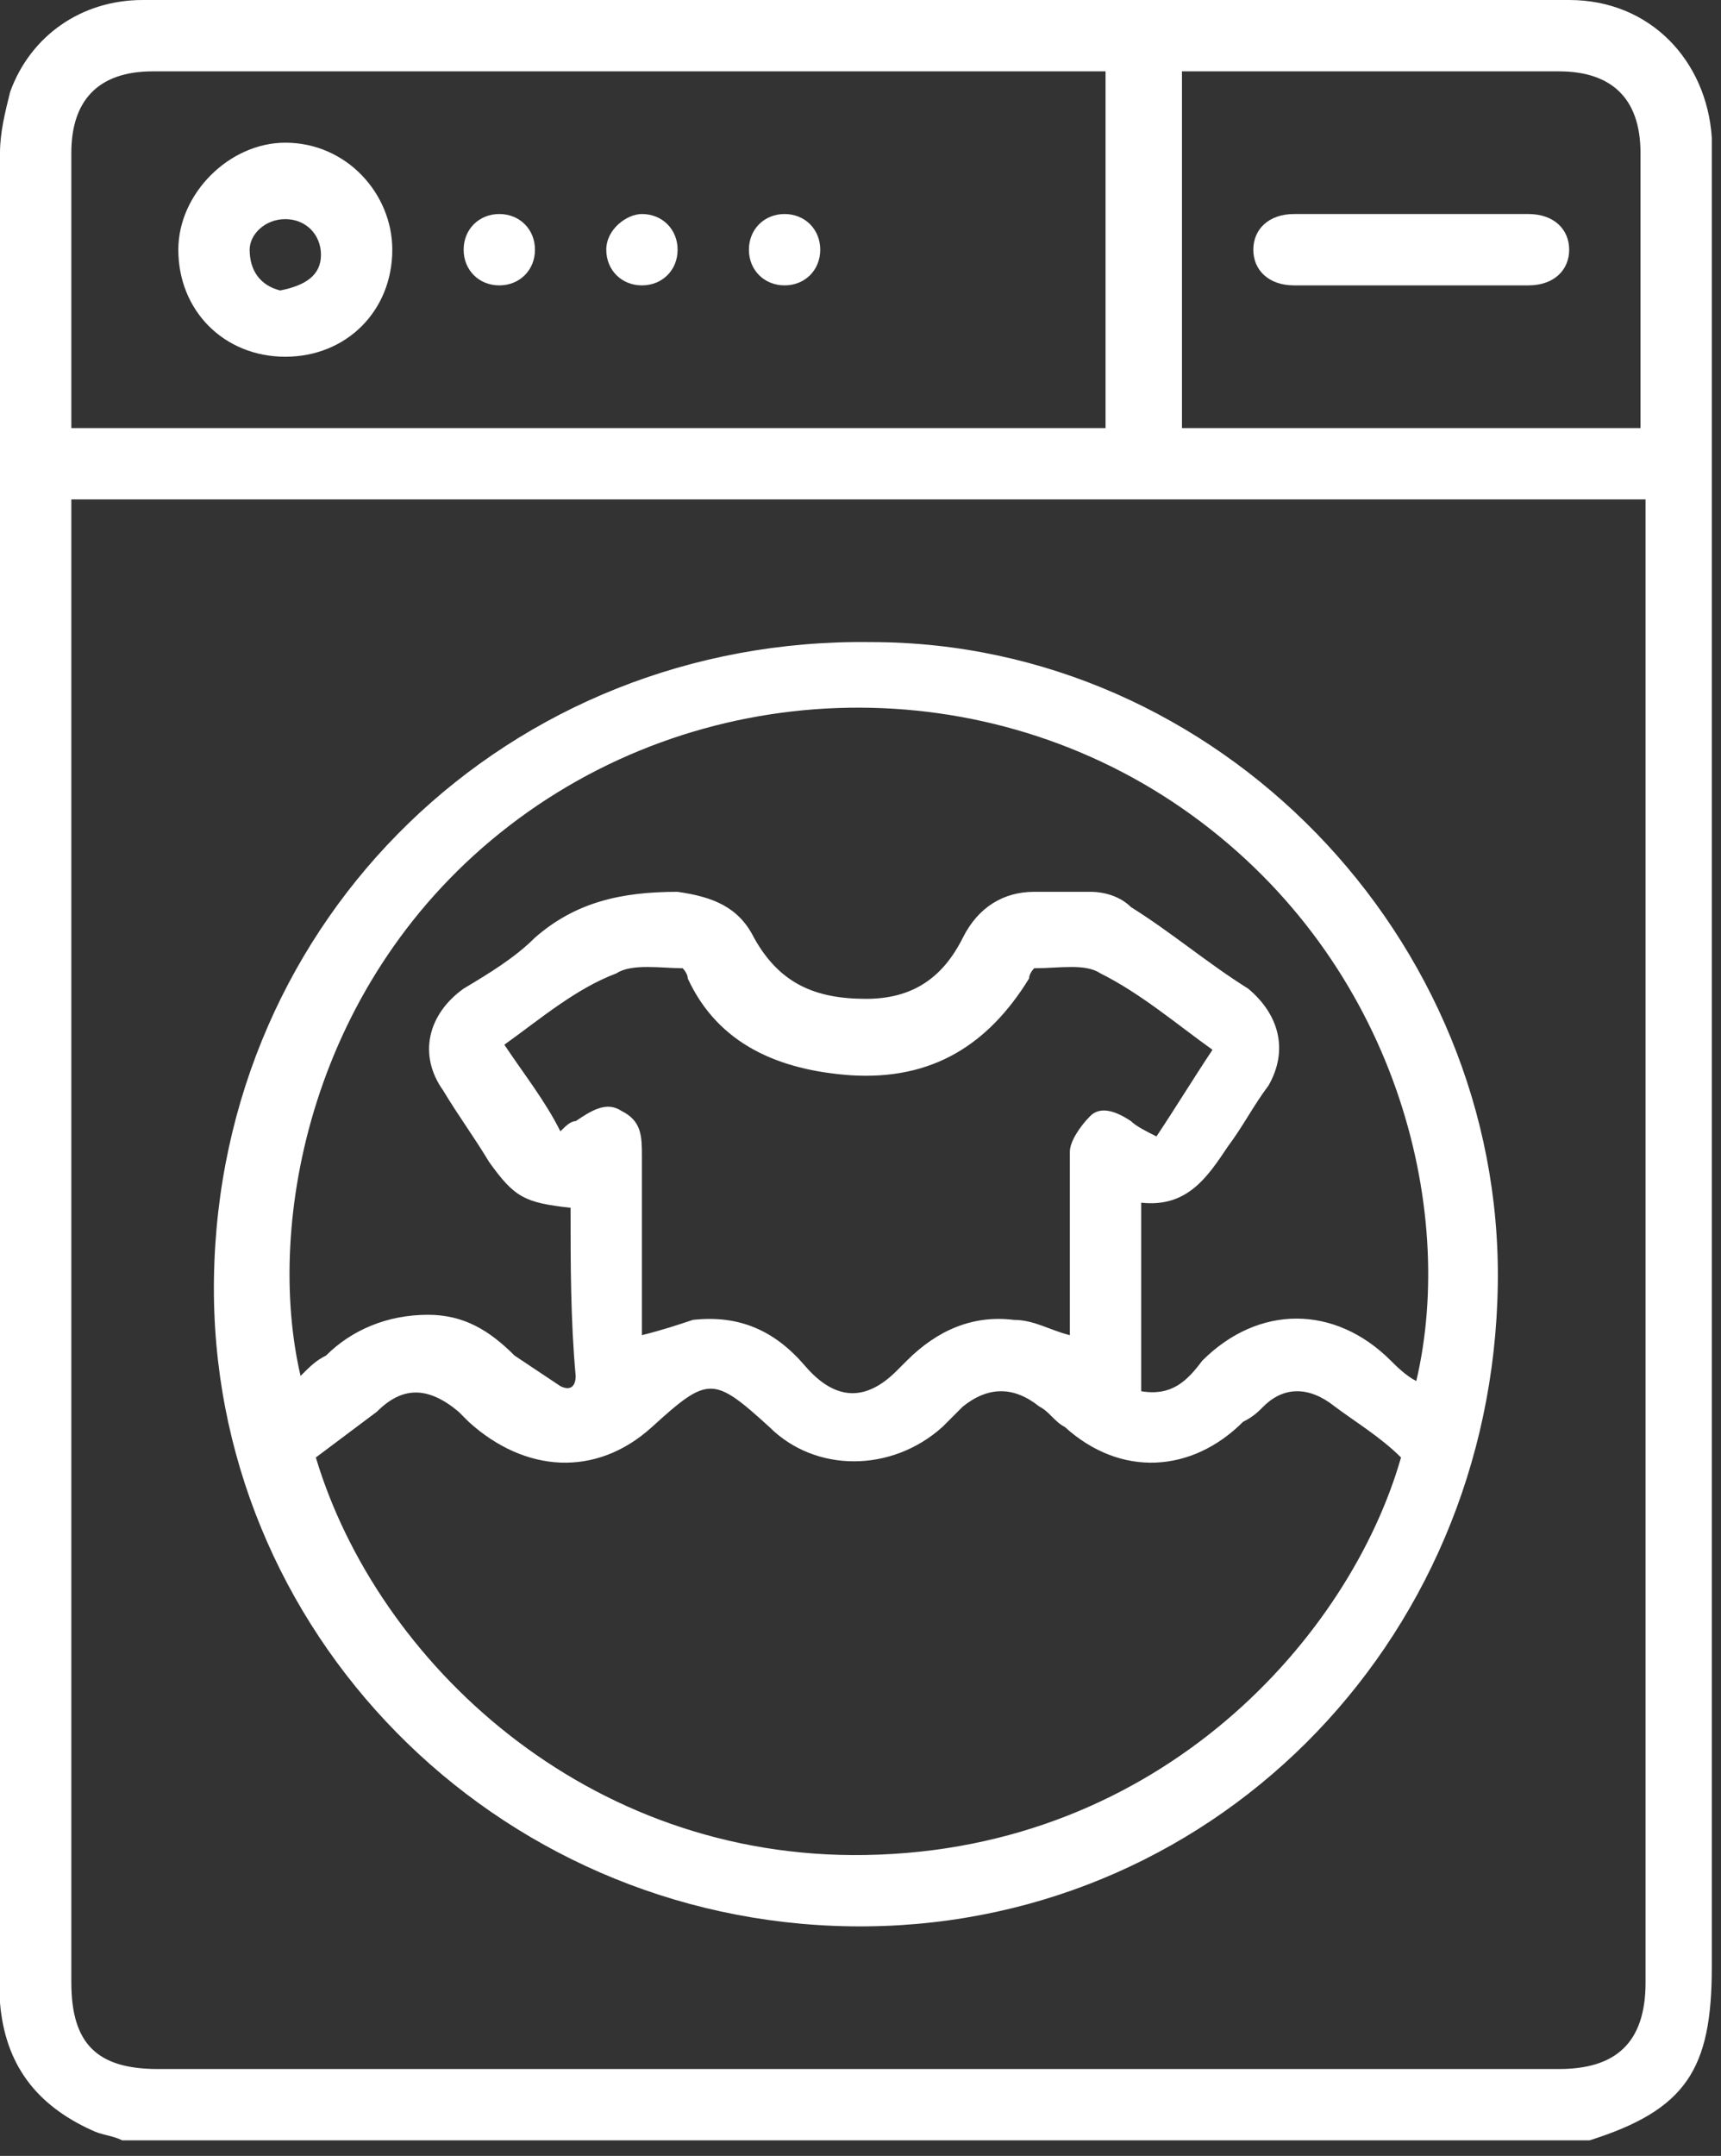 <svg width="107" height="134" viewBox="0 0 107 134" fill="none" xmlns="http://www.w3.org/2000/svg">
<rect x="0" y="0" width="107" height="134" fill="#333333" stroke="none"/>
<path d="M7.602 133.035C6.969 132.718 6.335 132.718 5.702 132.402C2.217 130.818 0.317 128.284 0 124.483C0 124.166 0 123.849 0 123.532C0 85.522 0 47.513 0 9.502C0 8.236 0.317 6.969 0.634 5.702C1.901 2.217 5.068 0 8.869 0C38.327 0 67.785 0 97.559 0C102.627 0 106.111 3.801 106.428 8.552C106.428 9.186 106.428 9.502 106.428 10.136V122.266C106.428 128.601 104.844 131.134 98.826 133.035H7.602ZM101.994 31.041H4.435V32.625V123.216C4.435 127.017 6.018 128.601 9.819 128.601C38.96 128.601 67.784 128.601 96.925 128.601C100.41 128.601 102.31 127.017 102.31 123.216V32.625V31.041H101.994ZM4.435 26.607H68.735V4.435H67.468C48.146 4.435 28.824 4.435 9.502 4.435C6.018 4.435 4.435 6.335 4.435 9.502C4.435 14.57 4.435 19.322 4.435 24.39V26.607ZM101.994 26.607V25.34C101.994 19.955 101.994 14.887 101.994 9.502C101.994 6.018 100.093 4.435 96.925 4.435C89.323 4.435 82.038 4.435 74.753 4.435C74.436 4.435 73.803 4.435 73.486 4.435V26.607H101.994Z" fill="white"/>
<path d="M93.123 79.821C92.806 102.31 75.068 120.048 52.896 119.731C30.723 119.415 12.985 101.36 13.302 79.504C13.619 57.015 31.674 39.594 54.163 39.91C75.702 39.91 93.44 58.282 93.123 79.821ZM19.637 90.59C23.438 103.26 36.425 115.614 53.846 115.297C72.218 114.98 83.937 101.677 87.105 90.59C85.838 89.323 84.254 88.373 82.987 87.423C81.403 86.156 79.82 86.156 78.552 87.423C78.236 87.74 77.919 88.056 77.286 88.373C74.118 91.541 69.684 91.857 66.199 88.69C65.566 88.373 65.249 87.74 64.616 87.423C63.032 86.156 61.448 86.156 59.864 87.423C59.548 87.74 58.914 88.373 58.597 88.69C55.43 91.541 50.678 91.541 47.828 88.69C44.343 85.522 44.027 85.522 40.542 88.69C37.058 91.857 32.624 91.541 29.14 88.373C28.823 88.056 28.823 88.056 28.506 87.74C26.605 86.156 25.022 86.156 23.438 87.74C22.171 88.69 20.904 89.64 19.637 90.59ZM35.474 75.07C32.624 74.753 31.99 74.436 30.407 72.219C29.456 70.635 28.506 69.368 27.556 67.784C25.972 65.567 26.605 63.033 28.823 61.449C30.407 60.499 31.99 59.549 33.257 58.282C35.791 56.065 38.642 55.431 42.126 55.431C44.343 55.748 45.927 56.381 46.877 58.282C48.461 61.133 50.678 62.083 53.846 62.083C56.697 62.083 58.597 60.816 59.864 58.282C60.815 56.381 62.398 55.431 64.299 55.431C65.566 55.431 66.833 55.431 67.783 55.431C68.733 55.431 69.683 55.748 70.317 56.381C72.851 57.965 75.068 59.866 77.602 61.449C79.503 63.033 80.136 65.25 78.869 67.468C77.919 68.735 77.285 70.002 76.335 71.269C75.068 73.169 73.801 75.07 70.951 74.753V86.473C72.851 86.789 73.801 85.839 74.751 84.572C78.236 81.088 82.987 81.088 86.471 84.572C86.788 84.889 87.421 85.522 88.055 85.839C90.589 75.07 86.788 59.866 74.118 50.68C61.448 41.494 44.027 41.811 31.674 51.313C19.32 60.816 16.47 76.02 18.687 85.522C19.32 84.889 19.637 84.572 20.271 84.255C21.854 82.672 24.072 81.721 26.606 81.721C28.823 81.721 30.407 82.672 31.99 84.255C32.941 84.889 33.891 85.522 34.841 86.156C35.474 86.473 35.791 86.156 35.791 85.522C35.474 82.038 35.474 78.554 35.474 75.07ZM31.357 64.934C32.624 66.834 33.891 68.418 34.841 70.318C35.158 70.002 35.474 69.685 35.791 69.685C36.742 69.051 37.692 68.418 38.642 69.051C39.909 69.685 39.909 70.635 39.909 71.902C39.909 75.07 39.909 78.237 39.909 81.405V82.988C41.176 82.672 42.126 82.355 43.077 82.038C45.927 81.721 48.145 82.672 50.045 84.889C51.946 87.106 53.846 87.106 55.746 85.206C56.063 84.889 56.063 84.889 56.38 84.572C58.281 82.672 60.498 81.721 63.032 82.038C64.299 82.038 65.249 82.672 66.516 82.988C66.516 82.672 66.516 82.355 66.516 82.355C66.516 78.871 66.516 75.07 66.516 71.585C66.516 70.952 67.15 70.002 67.783 69.368C68.417 68.735 69.367 69.051 70.317 69.685C70.634 70.002 71.267 70.318 71.901 70.635C73.168 68.735 74.118 67.151 75.385 65.25C73.168 63.667 70.951 61.766 68.416 60.499C67.466 59.866 65.882 60.182 64.299 60.182C64.299 60.182 63.982 60.499 63.982 60.816C61.448 64.934 57.964 67.151 52.896 66.834C48.461 66.517 44.66 64.934 42.76 60.816C42.76 60.499 42.443 60.182 42.443 60.182C41.176 60.182 39.276 59.866 38.325 60.499C35.791 61.449 33.574 63.35 31.357 64.934Z" fill="white"/>
<path d="M17.739 22.173C13.938 22.173 11.087 19.322 11.087 15.521C11.087 12.037 14.254 8.869 17.739 8.869C21.54 8.869 24.39 12.037 24.39 15.521C24.39 19.322 21.54 22.173 17.739 22.173ZM19.956 15.838C19.956 14.571 19.006 13.62 17.739 13.62C16.472 13.62 15.521 14.571 15.521 15.521C15.521 16.788 16.155 17.738 17.422 18.055C19.006 17.738 19.956 17.105 19.956 15.838Z" fill="white"/>
<path d="M33.261 15.521C33.261 16.788 32.31 17.738 31.044 17.738C29.776 17.738 28.826 16.788 28.826 15.521C28.826 14.254 29.776 13.303 31.044 13.303C32.31 13.303 33.261 14.254 33.261 15.521Z" fill="white"/>
<path d="M39.911 13.303C41.178 13.303 42.129 14.254 42.129 15.521C42.129 16.788 41.178 17.738 39.911 17.738C38.645 17.738 37.694 16.788 37.694 15.521C37.694 14.254 38.961 13.303 39.911 13.303Z" fill="white"/>
<path d="M48.78 17.738C47.513 17.738 46.562 16.788 46.562 15.521C46.562 14.254 47.513 13.303 48.78 13.303C50.047 13.303 50.997 14.254 50.997 15.521C50.997 16.788 50.047 17.738 48.78 17.738Z" fill="white"/>
<path d="M87.742 17.738C85.208 17.738 82.674 17.738 80.457 17.738C78.873 17.738 77.923 16.788 77.923 15.521C77.923 14.254 78.873 13.303 80.457 13.303C85.208 13.303 90.276 13.303 95.027 13.303C96.611 13.303 97.561 14.254 97.561 15.521C97.561 16.788 96.611 17.738 95.027 17.738C92.493 17.738 90.276 17.738 87.742 17.738Z" fill="white"/>
</svg>
